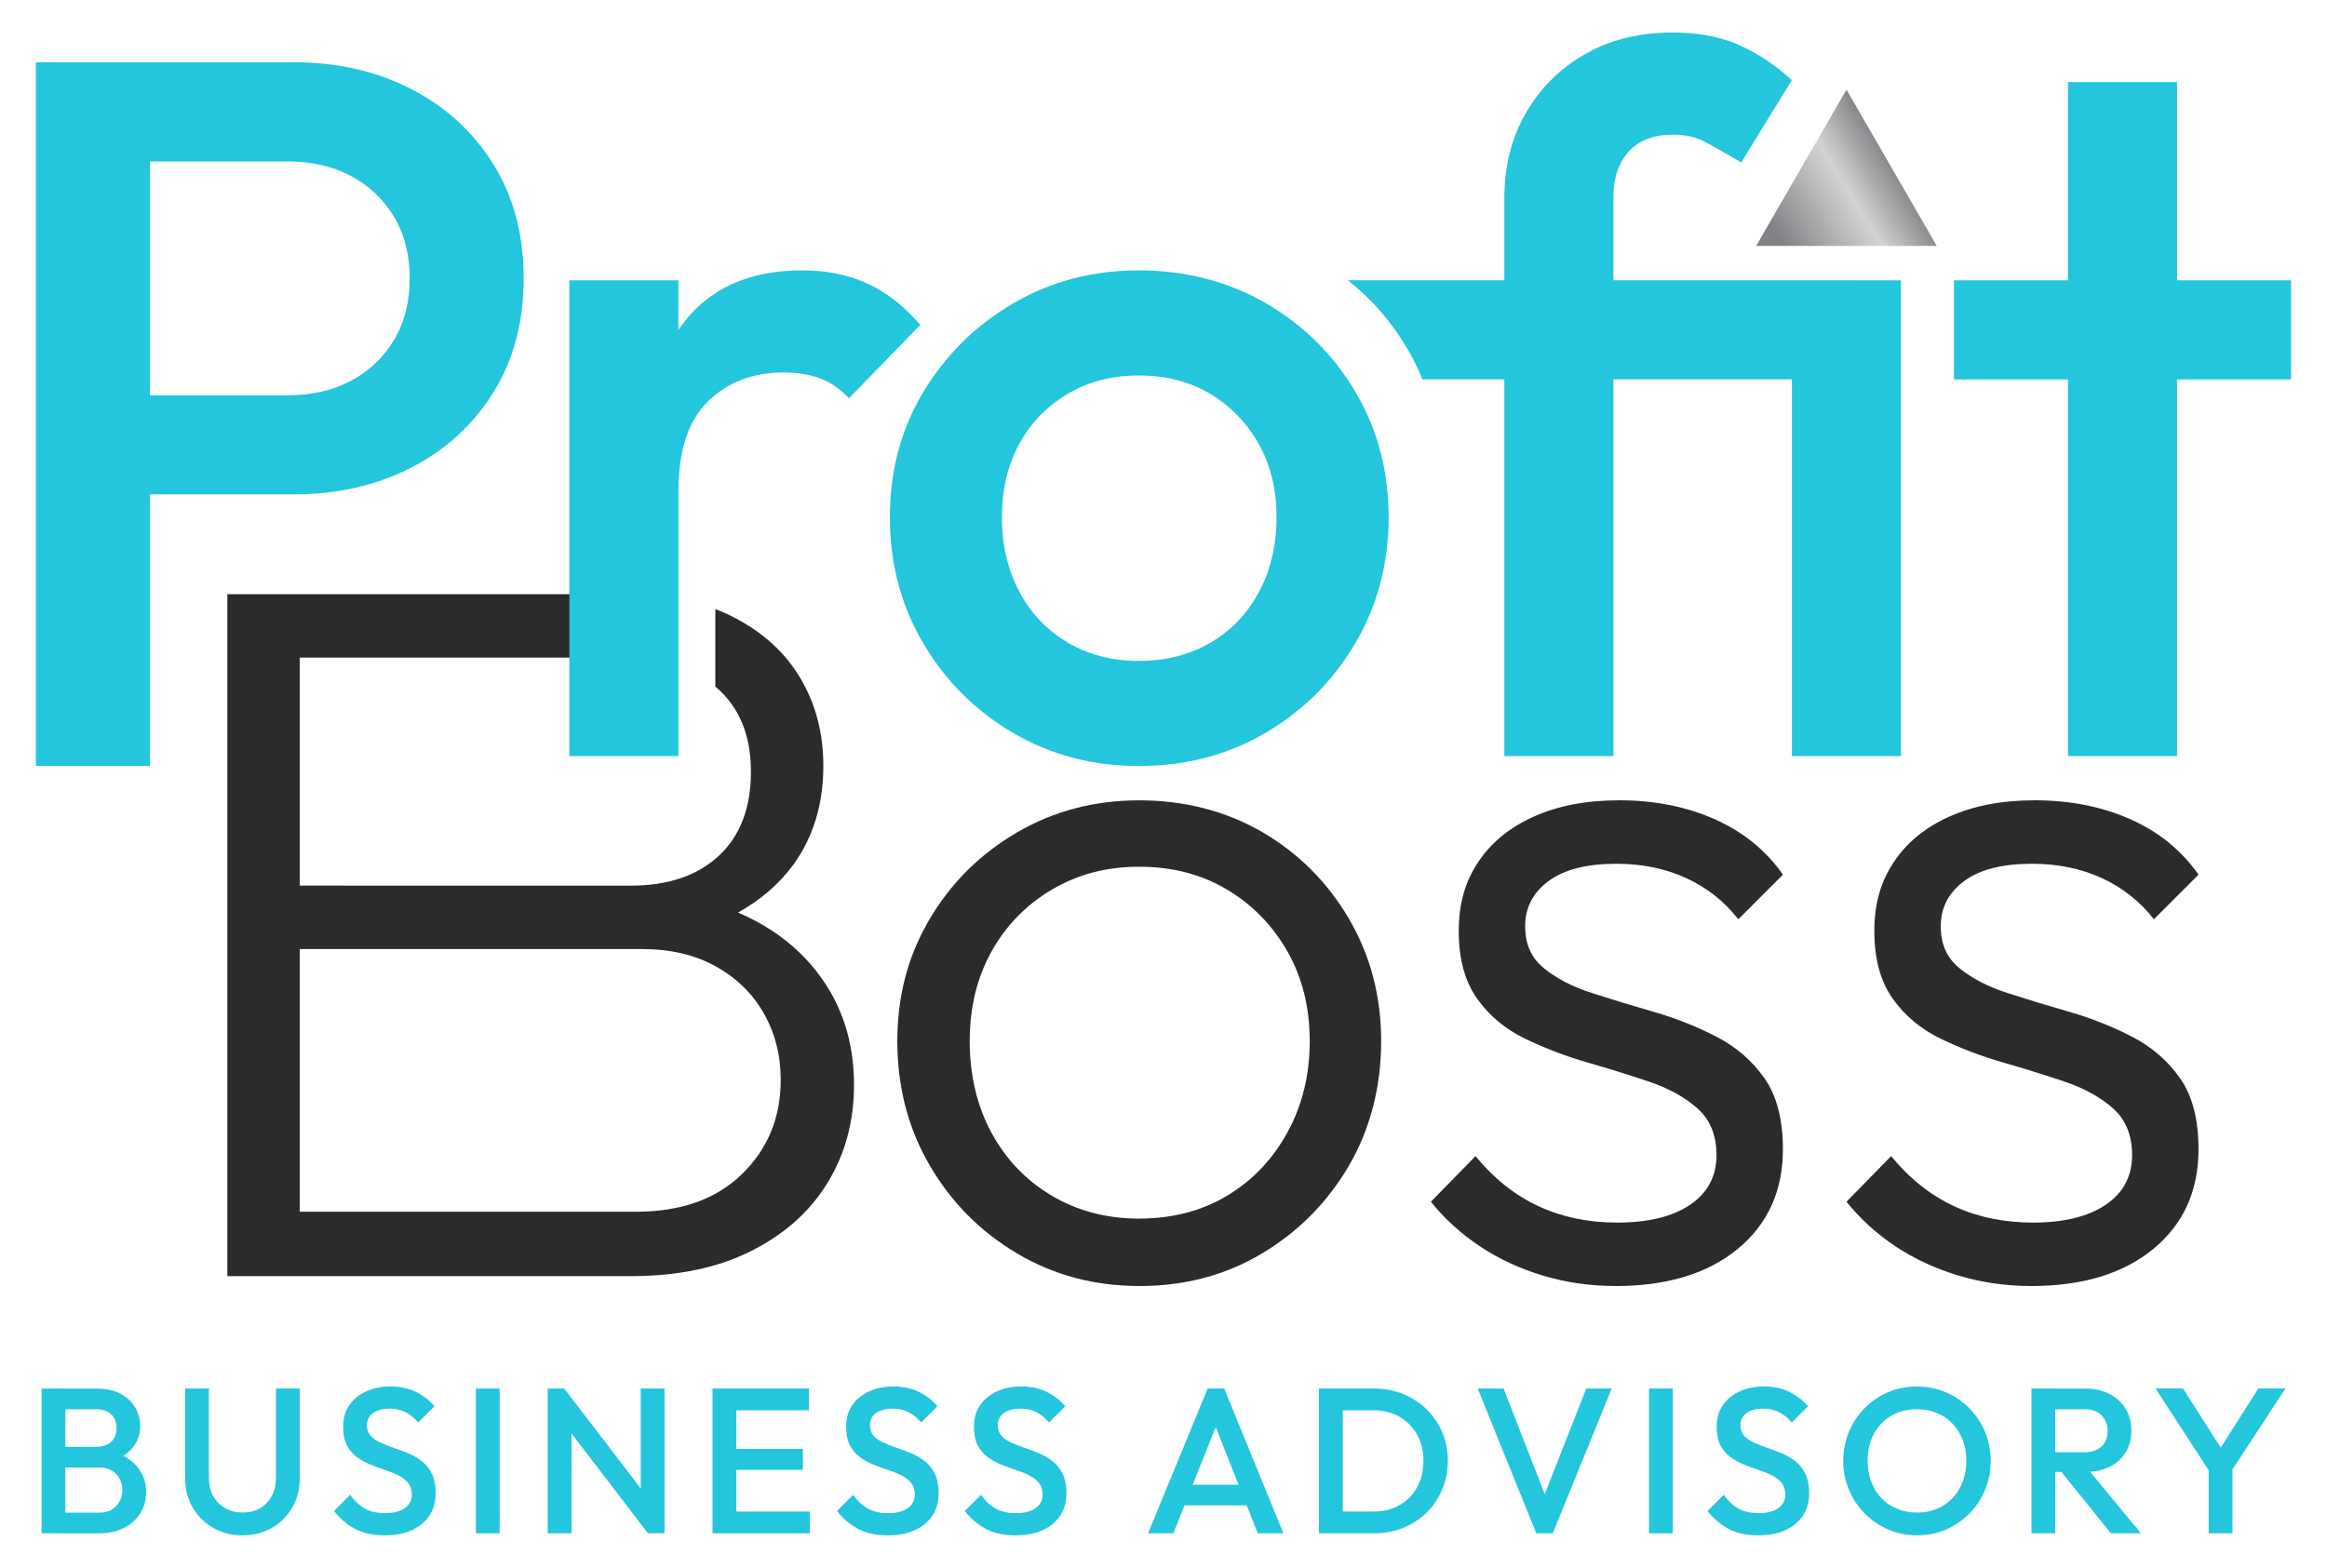 <?xml version="1.0" encoding="UTF-8"?> <svg xmlns="http://www.w3.org/2000/svg" xmlns:xlink="http://www.w3.org/1999/xlink" id="uuid-fc311ee2-a294-46a4-b0f8-ba1ce7da38eb" width="500" height="336.97" viewBox="0 0 500 336.97"><defs><style>.uuid-beba854f-4f92-4a10-9da8-23d2412a0f7b{fill:url(#uuid-edd7970e-57b4-4ddf-a787-47debcd40fc1);}.uuid-24c15343-8d83-44ab-9a8d-a6b9079d274d{fill:#2b2b2b;}.uuid-74845e4e-3166-4f7a-a346-ed41b853e664{fill:#23c6dc;}</style><linearGradient id="uuid-edd7970e-57b4-4ddf-a787-47debcd40fc1" x1="381.91" y1="51.05" x2="410.15" y2="33.79" gradientUnits="userSpaceOnUse"><stop offset="0" stop-color="#808285"></stop><stop offset=".55" stop-color="#d1d3d4"></stop><stop offset=".99" stop-color="#6d6e71"></stop></linearGradient></defs><g><path class="uuid-74845e4e-3166-4f7a-a346-ed41b853e664" d="M8.93,329.54v-31.11h5.11v31.11h-5.11Zm3.51,0v-4.44h8.93c1.57,0,2.78-.49,3.64-1.47,.86-.98,1.29-2.1,1.29-3.38,0-.86-.19-1.66-.58-2.4-.39-.74-.95-1.33-1.69-1.78-.74-.44-1.63-.67-2.67-.67H12.44v-4.44h8.18c1.33,0,2.4-.34,3.2-1.02s1.2-1.69,1.2-3.02-.4-2.34-1.2-3.02c-.8-.68-1.87-1.02-3.2-1.02H12.44v-4.44h8.31c2.1,0,3.85,.39,5.24,1.16,1.39,.77,2.43,1.76,3.11,2.98,.68,1.22,1.02,2.52,1.02,3.91,0,1.63-.45,3.07-1.36,4.31-.9,1.24-2.23,2.25-3.98,3.02l.4-1.6c1.96,.8,3.48,1.93,4.58,3.38,1.1,1.45,1.64,3.16,1.64,5.11,0,1.6-.39,3.07-1.18,4.4-.79,1.33-1.94,2.41-3.47,3.22-1.53,.82-3.4,1.22-5.62,1.22H12.44Z"></path><path class="uuid-74845e4e-3166-4f7a-a346-ed41b853e664" d="M52.13,329.98c-2.34,0-4.44-.53-6.31-1.6-1.87-1.07-3.34-2.53-4.42-4.38-1.08-1.85-1.62-3.95-1.62-6.29v-19.29h5.11v19.24c0,1.51,.32,2.82,.96,3.93,.64,1.11,1.5,1.97,2.6,2.58,1.1,.61,2.33,.91,3.69,.91s2.62-.3,3.69-.91c1.07-.61,1.91-1.47,2.53-2.58,.62-1.11,.93-2.41,.93-3.89v-19.29h5.11v19.33c0,2.34-.53,4.43-1.6,6.27-1.07,1.84-2.52,3.29-4.36,4.36-1.84,1.07-3.94,1.6-6.31,1.6Z"></path><path class="uuid-74845e4e-3166-4f7a-a346-ed41b853e664" d="M82.66,329.98c-2.46,0-4.55-.44-6.27-1.33s-3.26-2.19-4.62-3.91l3.47-3.47c.86,1.24,1.88,2.21,3.07,2.91,1.18,.7,2.7,1.04,4.53,1.04,1.72,0,3.09-.36,4.11-1.07,1.02-.71,1.53-1.69,1.53-2.93,0-1.04-.27-1.88-.8-2.53-.53-.65-1.24-1.19-2.11-1.62-.87-.43-1.84-.81-2.89-1.16-1.05-.34-2.1-.73-3.15-1.16-1.05-.43-2.02-.97-2.89-1.62-.87-.65-1.58-1.5-2.11-2.53-.53-1.04-.8-2.36-.8-3.95,0-1.84,.45-3.4,1.36-4.69,.9-1.29,2.13-2.27,3.67-2.96,1.54-.68,3.26-1.02,5.16-1.02,2.04,0,3.87,.4,5.49,1.2,1.61,.8,2.93,1.82,3.93,3.07l-3.47,3.47c-.89-1.01-1.82-1.76-2.78-2.24-.96-.49-2.07-.73-3.31-.73-1.54,0-2.75,.31-3.62,.93-.87,.62-1.31,1.5-1.31,2.62,0,.95,.27,1.71,.8,2.29,.53,.58,1.24,1.07,2.11,1.47,.87,.4,1.84,.78,2.89,1.13,1.05,.36,2.1,.76,3.16,1.2,1.05,.44,2.01,1.01,2.89,1.71,.87,.7,1.58,1.59,2.11,2.69,.53,1.1,.8,2.47,.8,4.13,0,2.79-.99,4.99-2.96,6.62-1.97,1.63-4.63,2.44-7.98,2.44Z"></path><path class="uuid-74845e4e-3166-4f7a-a346-ed41b853e664" d="M102.25,329.54v-31.11h5.11v31.11h-5.11Z"></path><path class="uuid-74845e4e-3166-4f7a-a346-ed41b853e664" d="M117.68,329.54v-31.11h3.56l1.56,5.87v25.24h-5.11Zm21.55,0l-18.62-24.31,.62-6.8,18.62,24.31-.62,6.8Zm0,0l-1.56-5.47v-25.64h5.11v31.11h-3.56Z"></path><path class="uuid-74845e4e-3166-4f7a-a346-ed41b853e664" d="M153.1,329.54v-31.11h5.11v31.11h-5.11Zm3.51-26.44v-4.67h17.2v4.67h-17.2Zm0,12.8v-4.49h15.91v4.49h-15.91Zm0,13.64v-4.67h17.42v4.67h-17.42Z"></path><path class="uuid-74845e4e-3166-4f7a-a346-ed41b853e664" d="M190.74,329.98c-2.46,0-4.55-.44-6.27-1.33s-3.26-2.19-4.62-3.91l3.47-3.47c.86,1.24,1.88,2.21,3.07,2.91,1.18,.7,2.7,1.04,4.53,1.04,1.72,0,3.09-.36,4.11-1.07,1.02-.71,1.53-1.69,1.53-2.93,0-1.04-.27-1.88-.8-2.53-.53-.65-1.24-1.19-2.11-1.62-.87-.43-1.84-.81-2.89-1.16-1.05-.34-2.1-.73-3.15-1.16-1.05-.43-2.02-.97-2.89-1.62-.87-.65-1.58-1.5-2.11-2.53-.53-1.04-.8-2.36-.8-3.95,0-1.84,.45-3.4,1.36-4.69,.9-1.29,2.13-2.27,3.67-2.96,1.54-.68,3.26-1.02,5.16-1.02,2.04,0,3.87,.4,5.49,1.2,1.61,.8,2.93,1.82,3.93,3.07l-3.47,3.47c-.89-1.01-1.82-1.76-2.78-2.24-.96-.49-2.07-.73-3.31-.73-1.54,0-2.75,.31-3.62,.93-.87,.62-1.31,1.5-1.31,2.62,0,.95,.27,1.71,.8,2.29,.53,.58,1.24,1.07,2.11,1.47,.87,.4,1.84,.78,2.89,1.13,1.05,.36,2.1,.76,3.16,1.2,1.05,.44,2.01,1.01,2.89,1.71,.87,.7,1.58,1.59,2.11,2.69,.53,1.1,.8,2.47,.8,4.13,0,2.79-.99,4.99-2.96,6.62-1.97,1.63-4.63,2.44-7.98,2.44Z"></path><path class="uuid-74845e4e-3166-4f7a-a346-ed41b853e664" d="M218.2,329.98c-2.46,0-4.55-.44-6.27-1.33-1.72-.89-3.26-2.19-4.62-3.91l3.47-3.47c.86,1.24,1.88,2.21,3.07,2.91,1.18,.7,2.7,1.04,4.53,1.04,1.72,0,3.09-.36,4.11-1.07,1.02-.71,1.53-1.69,1.53-2.93,0-1.04-.27-1.88-.8-2.53-.53-.65-1.24-1.19-2.11-1.62-.87-.43-1.84-.81-2.89-1.16-1.05-.34-2.1-.73-3.15-1.16-1.05-.43-2.02-.97-2.89-1.62-.87-.65-1.58-1.5-2.11-2.53-.53-1.04-.8-2.36-.8-3.95,0-1.84,.45-3.4,1.36-4.69,.9-1.29,2.13-2.27,3.67-2.96,1.54-.68,3.26-1.02,5.16-1.02,2.04,0,3.87,.4,5.49,1.2,1.61,.8,2.93,1.82,3.93,3.07l-3.47,3.47c-.89-1.01-1.82-1.76-2.78-2.24-.96-.49-2.07-.73-3.31-.73-1.54,0-2.75,.31-3.62,.93-.87,.62-1.31,1.5-1.31,2.62,0,.95,.27,1.71,.8,2.29,.53,.58,1.24,1.07,2.11,1.47,.87,.4,1.84,.78,2.89,1.13,1.05,.36,2.1,.76,3.16,1.2,1.05,.44,2.01,1.01,2.89,1.71,.87,.7,1.58,1.59,2.11,2.69,.53,1.1,.8,2.47,.8,4.13,0,2.79-.99,4.99-2.96,6.62-1.97,1.63-4.63,2.44-7.98,2.44Z"></path><path class="uuid-74845e4e-3166-4f7a-a346-ed41b853e664" d="M246.69,329.54l12.8-31.11h3.56l12.71,31.11h-5.51l-9.96-25.2h1.87l-10.04,25.2h-5.42Zm6.31-6v-4.44h16.49v4.44h-16.49Z"></path><path class="uuid-74845e4e-3166-4f7a-a346-ed41b853e664" d="M283.4,329.54v-31.11h5.11v31.11h-5.11Zm3.51,0v-4.67h8.18c2.13,0,4.01-.46,5.62-1.38,1.61-.92,2.87-2.2,3.78-3.84,.9-1.65,1.36-3.55,1.36-5.71s-.46-4.01-1.38-5.64c-.92-1.63-2.19-2.9-3.8-3.82-1.62-.92-3.47-1.38-5.58-1.38h-8.18v-4.67h8.31c2.25,0,4.34,.39,6.27,1.18,1.93,.79,3.61,1.88,5.04,3.29,1.44,1.41,2.56,3.05,3.36,4.93,.8,1.88,1.2,3.93,1.2,6.15s-.4,4.24-1.2,6.13c-.8,1.9-1.91,3.55-3.33,4.96-1.42,1.41-3.1,2.5-5.02,3.29-1.93,.79-4,1.18-6.22,1.18h-8.4Z"></path><path class="uuid-74845e4e-3166-4f7a-a346-ed41b853e664" d="M330.1,329.54l-12.58-31.11h5.55l9.82,25.2h-1.96l9.91-25.2h5.47l-12.67,31.11h-3.56Z"></path><path class="uuid-74845e4e-3166-4f7a-a346-ed41b853e664" d="M354.33,329.54v-31.11h5.11v31.11h-5.11Z"></path><path class="uuid-74845e4e-3166-4f7a-a346-ed41b853e664" d="M377.79,329.98c-2.46,0-4.55-.44-6.27-1.33-1.72-.89-3.26-2.19-4.62-3.91l3.47-3.47c.86,1.24,1.88,2.21,3.07,2.91,1.18,.7,2.7,1.04,4.53,1.04,1.72,0,3.09-.36,4.11-1.07s1.53-1.69,1.53-2.93c0-1.04-.27-1.88-.8-2.53-.53-.65-1.24-1.19-2.11-1.62-.87-.43-1.84-.81-2.89-1.16-1.05-.34-2.1-.73-3.15-1.16-1.05-.43-2.02-.97-2.89-1.62-.87-.65-1.58-1.5-2.11-2.53-.53-1.04-.8-2.36-.8-3.95,0-1.84,.45-3.4,1.36-4.69,.9-1.29,2.13-2.27,3.67-2.96,1.54-.68,3.26-1.02,5.16-1.02,2.04,0,3.87,.4,5.49,1.2,1.61,.8,2.93,1.82,3.93,3.07l-3.47,3.47c-.89-1.01-1.82-1.76-2.78-2.24-.96-.49-2.07-.73-3.31-.73-1.54,0-2.75,.31-3.62,.93-.87,.62-1.31,1.5-1.31,2.62,0,.95,.27,1.71,.8,2.29,.53,.58,1.24,1.07,2.11,1.47,.87,.4,1.84,.78,2.89,1.13,1.05,.36,2.1,.76,3.16,1.2,1.05,.44,2.01,1.01,2.89,1.71,.87,.7,1.58,1.59,2.11,2.69,.53,1.1,.8,2.47,.8,4.13,0,2.79-.99,4.99-2.96,6.62-1.97,1.63-4.63,2.44-7.98,2.44Z"></path><path class="uuid-74845e4e-3166-4f7a-a346-ed41b853e664" d="M411.97,329.98c-2.22,0-4.3-.42-6.22-1.24-1.93-.83-3.61-1.98-5.07-3.44-1.45-1.47-2.59-3.17-3.4-5.11-.82-1.94-1.22-4.02-1.22-6.24s.41-4.3,1.22-6.22c.81-1.93,1.94-3.62,3.38-5.09,1.44-1.47,3.11-2.61,5.02-3.42,1.91-.81,3.98-1.22,6.2-1.22s4.29,.41,6.2,1.22c1.91,.82,3.59,1.96,5.04,3.42,1.45,1.47,2.58,3.17,3.4,5.11,.81,1.94,1.22,4.02,1.22,6.24s-.41,4.3-1.22,6.24c-.82,1.94-1.94,3.64-3.38,5.09-1.44,1.45-3.11,2.59-5.02,3.42-1.91,.83-3.96,1.24-6.15,1.24Zm-.09-4.89c2.1,0,3.95-.47,5.53-1.42,1.58-.95,2.83-2.26,3.73-3.93,.9-1.67,1.36-3.61,1.36-5.8,0-1.63-.26-3.12-.78-4.47-.52-1.35-1.25-2.52-2.2-3.51-.95-.99-2.07-1.76-3.36-2.29-1.29-.53-2.72-.8-4.29-.8-2.07,0-3.9,.47-5.49,1.4-1.59,.93-2.83,2.23-3.73,3.89-.9,1.66-1.36,3.58-1.36,5.78,0,1.63,.26,3.13,.78,4.51,.52,1.38,1.24,2.56,2.18,3.53,.93,.98,2.05,1.74,3.36,2.29,1.3,.55,2.73,.82,4.27,.82Z"></path><path class="uuid-74845e4e-3166-4f7a-a346-ed41b853e664" d="M436.5,329.54v-31.11h5.11v31.11h-5.11Zm3.51-13.2v-4.22h7.87c1.57,0,2.79-.41,3.67-1.22,.87-.81,1.31-1.95,1.31-3.4,0-1.3-.43-2.4-1.29-3.29-.86-.89-2.07-1.33-3.64-1.33h-7.91v-4.44h8.13c1.96,0,3.67,.39,5.16,1.18,1.48,.79,2.63,1.85,3.44,3.2s1.22,2.88,1.22,4.6c0,1.81-.41,3.38-1.22,4.71-.81,1.33-1.96,2.37-3.44,3.11-1.48,.74-3.2,1.11-5.16,1.11h-8.13Zm13.55,13.2l-10.89-13.51,4.76-1.73,12.58,15.24h-6.44Z"></path><path class="uuid-74845e4e-3166-4f7a-a346-ed41b853e664" d="M475.29,317.09l-12.13-18.67h5.91l9.47,14.89h-2.76l9.47-14.89h5.82l-12.22,18.67h-3.56Zm-.71,12.44v-15.64h5.11v15.64h-5.11Z"></path></g><g><g><g><path class="uuid-24c15343-8d83-44ab-9a8d-a6b9079d274d" d="M48.85,127.7v146.56h15.55V127.7h-15.55Zm10.01,0v13.63h71.41v-13.63H58.86Zm116.66,81.17c-4.29-5.49-9.93-9.74-16.94-12.74,4.96-2.77,8.94-6.24,11.94-10.37,4.26-5.9,6.39-12.96,6.39-21.2,0-6.95-1.64-13.21-4.9-18.75-3.27-5.54-8.1-9.95-14.49-13.21-1.22-.63-2.49-1.19-3.82-1.69v16.67c.07,.04,.13,.1,.2,.15,4.96,4.26,7.45,10.3,7.45,18.11s-2.31,13.85-6.92,18.11c-4.62,4.26-10.9,6.39-18.86,6.39H58.86v13.63h79.06c6.11,0,11.4,1.24,15.88,3.73,4.48,2.49,7.92,5.86,10.33,10.12,2.42,4.26,3.62,9.02,3.62,14.27,0,8.1-2.76,14.84-8.31,20.24-5.53,5.4-13.14,8.1-22.8,8.1H58.86v13.84h76.71c10.09,0,18.71-1.8,25.89-5.43,7.17-3.62,12.64-8.52,16.4-14.7,3.76-6.17,5.64-13.17,5.64-20.98,0-9.37-2.66-17.47-7.99-24.28Z"></path><path class="uuid-24c15343-8d83-44ab-9a8d-a6b9079d274d" d="M244.79,276.39c-9.66,0-18.43-2.34-26.31-7.03-7.88-4.69-14.13-11-18.75-18.96-4.62-7.95-6.92-16.83-6.92-26.63s2.31-18.39,6.92-26.2c4.61-7.81,10.86-14.02,18.75-18.64,7.88-4.61,16.65-6.92,26.31-6.92s18.6,2.27,26.42,6.82c7.81,4.55,14.02,10.76,18.64,18.64,4.61,7.88,6.92,16.65,6.92,26.31s-2.31,18.85-6.92,26.74c-4.62,7.88-10.83,14.17-18.64,18.85-7.81,4.69-16.62,7.03-26.42,7.03Zm0-14.49c7.1,0,13.38-1.63,18.85-4.9,5.47-3.27,9.8-7.81,12.99-13.63,3.2-5.82,4.79-12.36,4.79-19.6s-1.6-13.67-4.79-19.28c-3.2-5.61-7.53-10.05-12.99-13.31-5.47-3.26-11.75-4.9-18.85-4.9s-13.21,1.64-18.75,4.9c-5.54,3.27-9.87,7.71-12.99,13.31-3.13,5.61-4.69,12.04-4.69,19.28s1.56,13.95,4.69,19.71c3.12,5.75,7.46,10.26,12.99,13.53,5.54,3.27,11.79,4.9,18.75,4.9Z"></path><path class="uuid-24c15343-8d83-44ab-9a8d-a6b9079d274d" d="M347.07,276.39c-5.4,0-10.58-.75-15.55-2.24-4.97-1.49-9.48-3.59-13.53-6.28-4.05-2.7-7.56-5.89-10.54-9.59l9.59-9.8c3.97,4.83,8.48,8.41,13.53,10.76,5.04,2.34,10.69,3.52,16.94,3.52,6.67,0,11.89-1.28,15.66-3.84,3.76-2.56,5.65-6.1,5.65-10.65,0-4.26-1.35-7.6-4.05-10.01-2.7-2.41-6.14-4.33-10.33-5.75-4.19-1.42-8.63-2.8-13.31-4.15-4.69-1.35-9.16-3.05-13.42-5.11-4.26-2.06-7.71-4.93-10.33-8.63-2.63-3.69-3.94-8.52-3.94-14.49s1.38-10.61,4.15-14.81c2.77-4.19,6.74-7.46,11.93-9.8,5.18-2.34,11.32-3.52,18.43-3.52,7.53,0,14.34,1.35,20.45,4.05,6.11,2.7,11,6.68,14.7,11.93l-9.59,9.59c-2.98-3.83-6.71-6.78-11.18-8.84-4.47-2.06-9.48-3.09-15.02-3.09-6.39,0-11.26,1.25-14.59,3.73-3.34,2.49-5.01,5.72-5.01,9.69s1.35,6.85,4.05,9.05c2.7,2.2,6.14,3.98,10.33,5.33,4.19,1.35,8.63,2.7,13.31,4.05,4.69,1.35,9.16,3.13,13.42,5.33,4.26,2.2,7.7,5.19,10.33,8.95,2.63,3.76,3.94,8.84,3.94,15.23,0,8.95-3.23,16.08-9.69,21.41-6.46,5.33-15.23,7.99-26.31,7.99Z"></path><path class="uuid-24c15343-8d83-44ab-9a8d-a6b9079d274d" d="M436.37,276.39c-5.4,0-10.58-.75-15.55-2.24-4.97-1.49-9.48-3.59-13.53-6.28-4.05-2.7-7.56-5.89-10.54-9.59l9.59-9.8c3.97,4.83,8.48,8.41,13.53,10.76,5.04,2.34,10.69,3.52,16.94,3.52,6.67,0,11.89-1.28,15.66-3.84,3.76-2.56,5.65-6.1,5.65-10.65,0-4.26-1.35-7.6-4.05-10.01-2.7-2.41-6.14-4.33-10.33-5.75-4.19-1.42-8.63-2.8-13.31-4.15-4.69-1.35-9.16-3.05-13.42-5.11-4.26-2.06-7.71-4.93-10.33-8.63-2.63-3.69-3.94-8.52-3.94-14.49s1.38-10.61,4.15-14.81c2.77-4.19,6.74-7.46,11.93-9.8,5.18-2.34,11.32-3.52,18.43-3.52,7.53,0,14.34,1.35,20.45,4.05,6.11,2.7,11,6.68,14.7,11.93l-9.59,9.59c-2.98-3.83-6.71-6.78-11.18-8.84-4.47-2.06-9.48-3.09-15.02-3.09-6.39,0-11.26,1.25-14.59,3.73-3.34,2.49-5.01,5.72-5.01,9.69s1.35,6.85,4.05,9.05c2.7,2.2,6.14,3.98,10.33,5.33,4.19,1.35,8.63,2.7,13.31,4.05,4.69,1.35,9.16,3.13,13.42,5.33,4.26,2.2,7.7,5.19,10.33,8.95,2.63,3.76,3.94,8.84,3.94,15.23,0,8.95-3.23,16.08-9.69,21.41-6.46,5.33-15.23,7.99-26.31,7.99Z"></path></g><g><path class="uuid-74845e4e-3166-4f7a-a346-ed41b853e664" d="M7.71,164.63V13.38h24.5V164.63H7.71Zm16.83-58.37v-21.3H61.82c5.11,0,9.62-1.03,13.53-3.09,3.9-2.06,6.99-4.97,9.27-8.73,2.27-3.76,3.41-8.2,3.41-13.31s-1.14-9.55-3.41-13.31c-2.27-3.76-5.36-6.67-9.27-8.73-3.91-2.06-8.41-3.09-13.53-3.09H24.54V13.38H63.1c9.37,0,17.79,1.92,25.24,5.75,7.46,3.83,13.35,9.23,17.68,16.19,4.33,6.96,6.5,15.12,6.5,24.5s-2.17,17.54-6.5,24.5c-4.33,6.96-10.23,12.36-17.68,16.19-7.46,3.83-15.87,5.75-25.24,5.75H24.54Z"></path><path class="uuid-74845e4e-3166-4f7a-a346-ed41b853e664" d="M122.33,162.5V60.25h23.43v102.25h-23.43Zm23.43-56.88l-8.09-4.05c0-12.92,2.88-23.4,8.63-31.42,5.75-8.02,14.45-12.04,26.1-12.04,5.11,0,9.73,.93,13.85,2.77,4.12,1.85,7.95,4.83,11.5,8.95l-15.34,15.76c-1.85-1.99-3.91-3.41-6.18-4.26-2.27-.85-4.9-1.28-7.88-1.28-6.53,0-11.93,2.06-16.19,6.18-4.26,4.12-6.39,10.58-6.39,19.39Z"></path><path class="uuid-74845e4e-3166-4f7a-a346-ed41b853e664" d="M244.68,164.63c-9.94,0-18.96-2.38-27.05-7.14-8.1-4.76-14.52-11.18-19.28-19.28-4.76-8.1-7.14-17.11-7.14-27.05s2.38-18.89,7.14-26.84c4.76-7.95,11.18-14.31,19.28-19.07,8.09-4.76,17.11-7.14,27.05-7.14s19.17,2.34,27.27,7.03,14.52,11.04,19.28,19.07c4.76,8.02,7.14,17.01,7.14,26.95s-2.38,18.96-7.14,27.05c-4.76,8.1-11.18,14.52-19.28,19.28-8.1,4.76-17.19,7.14-27.27,7.14Zm0-22.58c5.82,0,10.97-1.31,15.44-3.94,4.47-2.63,7.95-6.29,10.44-10.97,2.48-4.69,3.73-10.01,3.73-15.98s-1.28-11.22-3.83-15.76c-2.56-4.54-6.04-8.13-10.44-10.76-4.4-2.63-9.52-3.94-15.34-3.94s-10.76,1.31-15.23,3.94c-4.47,2.63-7.96,6.21-10.44,10.76-2.49,4.55-3.73,9.8-3.73,15.76s1.24,11.29,3.73,15.98c2.48,4.69,5.96,8.34,10.44,10.97,4.47,2.63,9.55,3.94,15.23,3.94Z"></path><path class="uuid-74845e4e-3166-4f7a-a346-ed41b853e664" d="M385.03,60.25v102.26h23.43V60.25h-23.43Zm-11.4-50.6c-4.05-1.77-8.77-2.66-14.17-2.66-7.24,0-13.56,1.56-18.96,4.69-5.4,3.12-9.63,7.35-12.67,12.67-3.06,5.32-4.59,11.4-4.59,18.22v119.94h23.43V42.35c0-4.11,1.1-7.38,3.31-9.79,2.2-2.42,5.36-3.62,9.47-3.62,2.13,0,4.02,.32,5.64,.96,1.64,.64,9.05,5.01,9.05,5.01l10.87-17.69c-3.55-3.26-7.35-5.78-11.4-7.56Zm-83.99,50.6c5.06,4,9.29,8.86,12.66,14.55,1.29,2.18,2.41,4.42,3.33,6.74h92.81v-21.3h-108.8Z"></path><path class="uuid-74845e4e-3166-4f7a-a346-ed41b853e664" d="M419.85,81.55v-21.3h72.43v21.3h-72.43Zm24.5,80.95V17.64h23.43V162.5h-23.43Z"></path></g></g><polygon class="uuid-beba854f-4f92-4a10-9da8-23d2412a0f7b" points="396.75 19.26 377.35 52.85 416.14 52.85 396.75 19.26"></polygon></g></svg> 